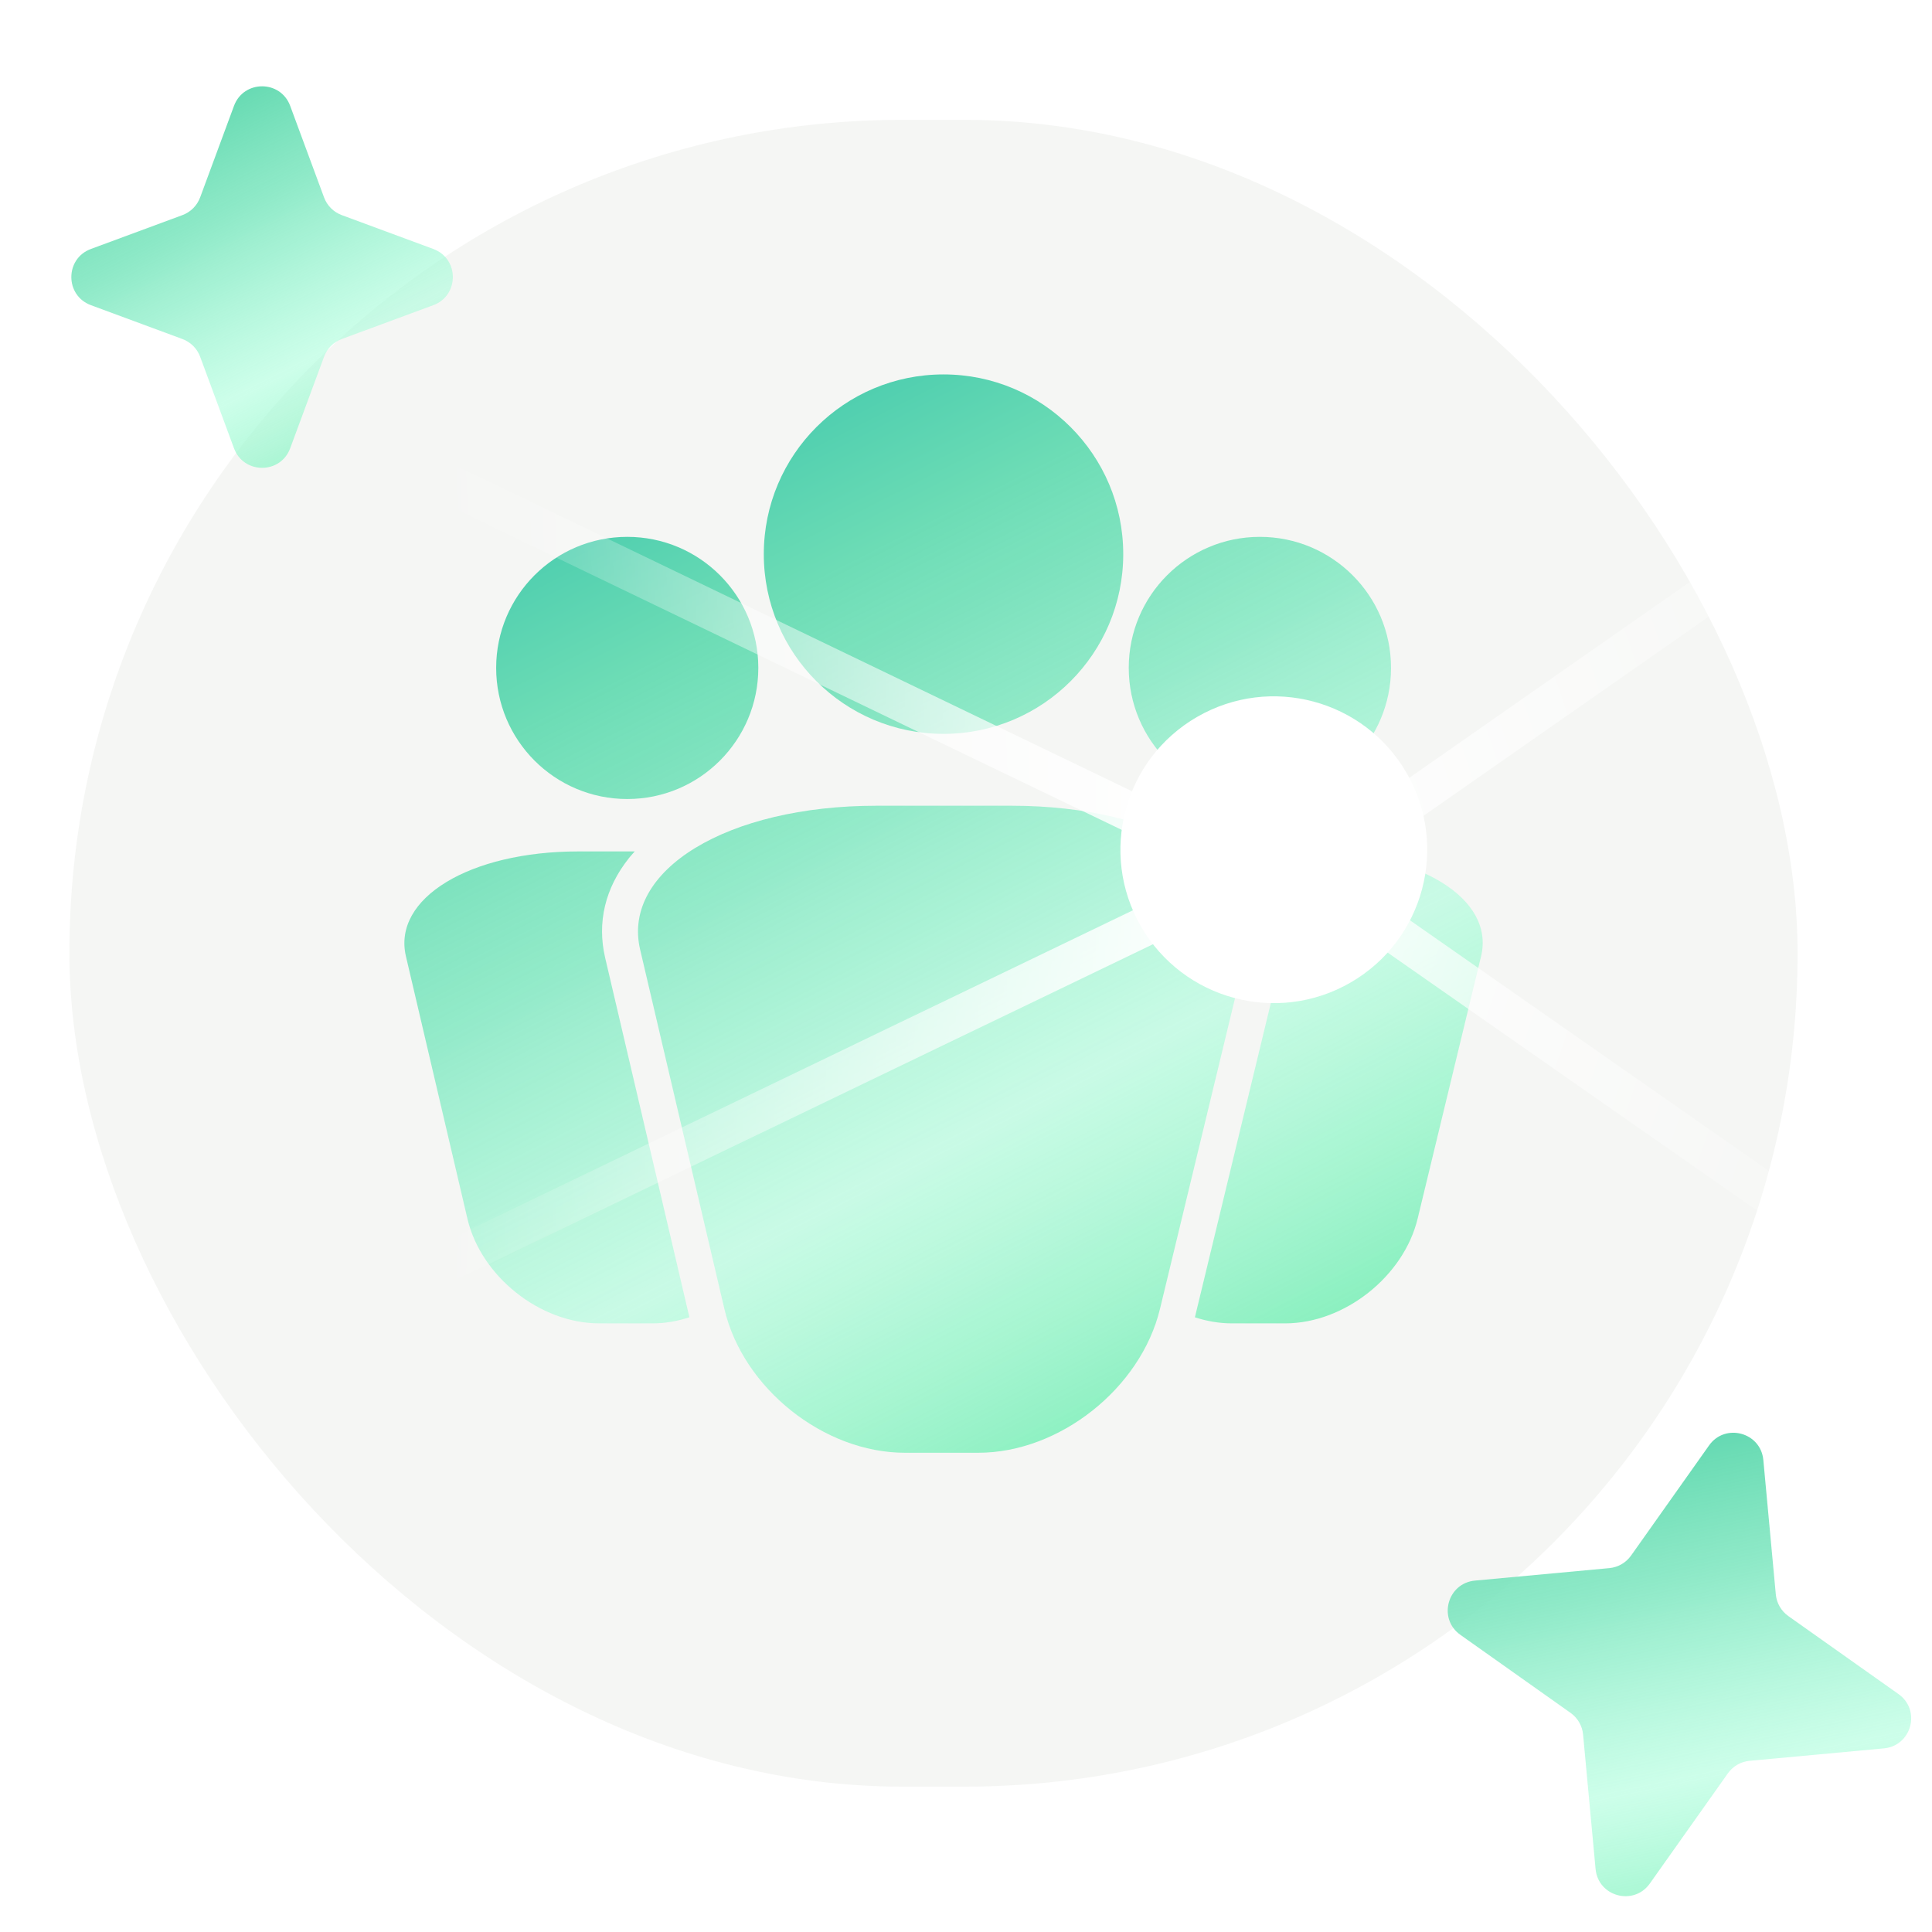 <svg width="129" height="129" viewBox="0 0 129 129" fill="none" xmlns="http://www.w3.org/2000/svg">
<g clip-path="url(#clip0_3177_11802)">
<g filter="url(#filter0_bi_3177_11802)">
<rect x="7" y="8" width="115.392" height="111.296" rx="55.648" fill="#2A4A16" fill-opacity="0.05"/>
</g>
<g filter="url(#filter1_i_3177_11802)">
<path fill-rule="evenodd" clip-rule="evenodd" d="M76.999 38C76.999 44.627 71.626 50 64.999 50C58.371 50 52.999 44.627 52.999 38C52.999 31.372 58.371 26 64.999 26C71.626 26 76.999 31.372 76.999 38ZM94.879 45.595C94.879 40.764 90.957 36.846 86.118 36.846C81.284 36.846 77.366 40.763 77.367 45.595C77.367 50.429 81.284 54.351 86.118 54.351C90.958 54.351 94.879 50.428 94.879 45.595ZM100.891 64.852C101.823 60.982 96.692 57.85 89.43 57.85H85.641C85.78 58.004 85.916 58.158 86.04 58.31C87.62 60.307 88.153 62.615 87.581 64.962L81.783 88.957C82.585 89.216 83.411 89.361 84.241 89.361H87.815C91.766 89.361 95.728 86.224 96.658 82.361L100.891 64.852ZM69.538 54.799C79.499 54.799 86.53 59.097 85.247 64.401L79.451 88.4C78.168 93.701 72.74 98.001 67.326 98.001H62.42C57.006 98.001 51.611 93.701 50.368 88.4L44.741 64.401C43.498 59.097 50.568 54.799 60.523 54.799H69.538ZM43.883 36.846C48.717 36.846 52.633 40.764 52.633 45.595C52.633 50.428 48.717 54.351 43.883 54.351C39.043 54.351 35.129 50.429 35.129 45.595C35.129 40.763 39.043 36.846 43.883 36.846ZM48.03 88.957V88.947L42.406 64.95C41.858 62.599 42.399 60.306 43.984 58.31C44.066 58.202 44.154 58.105 44.241 58.008C44.288 57.956 44.335 57.904 44.381 57.85H40.614C33.353 57.85 28.197 60.982 29.104 64.852L33.207 82.361C34.109 86.224 38.055 89.361 42.001 89.361H45.577C46.407 89.361 47.228 89.216 48.03 88.957Z" fill="url(#paint0_linear_3177_11802)"/>
</g>
<path d="M146 99.259L85.906 57.295L27.052 85.637" stroke="url(#paint1_radial_3177_11802)" stroke-width="2.623"/>
<path d="M146 17.293L85.906 59.257L27.052 30.915" stroke="url(#paint2_radial_3177_11802)" stroke-width="2.623"/>
<g filter="url(#filter2_f_3177_11802)">
<circle cx="85.053" cy="56.737" r="10.242" transform="rotate(150 85.053 56.737)" fill="white"/>
</g>
<g filter="url(#filter3_bi_3177_11802)">
<path d="M16.624 8.069C17.269 6.328 19.731 6.328 20.376 8.069L22.637 14.181C22.84 14.729 23.271 15.16 23.819 15.363L29.931 17.624C31.672 18.269 31.672 20.731 29.931 21.376L23.819 23.637C23.271 23.84 22.84 24.271 22.637 24.819L20.376 30.931C19.731 32.672 17.269 32.672 16.624 30.931L14.363 24.819C14.16 24.271 13.729 23.84 13.181 23.637L7.069 21.376C5.328 20.731 5.328 18.269 7.069 17.624L13.181 15.363C13.729 15.16 14.16 14.729 14.363 14.181L16.624 8.069Z" fill="url(#paint3_linear_3177_11802)"/>
</g>
<g filter="url(#filter4_bi_3177_11802)">
<path d="M115.114 97.512C116.187 95.996 118.566 96.634 118.738 98.483L119.571 107.458C119.625 108.039 119.931 108.567 120.407 108.905L127.763 114.114C129.278 115.187 128.641 117.566 126.792 117.738L117.817 118.571C117.236 118.625 116.707 118.931 116.37 119.407L111.16 126.763C110.087 128.278 107.708 127.641 107.537 125.792L106.703 116.817C106.649 116.236 106.344 115.707 105.868 115.37L98.512 110.16C96.996 109.087 97.634 106.708 99.483 106.537L108.458 105.703C109.039 105.649 109.567 105.344 109.905 104.868L115.114 97.512Z" fill="url(#paint4_linear_3177_11802)"/>
</g>
</g>
<defs>
<filter id="filter0_bi_3177_11802" x="-5.427" y="-4.427" width="140.246" height="136.15" filterUnits="userSpaceOnUse" color-interpolation-filters="sRGB">
<feFlood flood-opacity="0" result="BackgroundImageFix"/>
<feGaussianBlur in="BackgroundImageFix" stdDeviation="6.213"/>
<feComposite in2="SourceAlpha" operator="in" result="effect1_backgroundBlur_3177_11802"/>
<feBlend mode="normal" in="SourceGraphic" in2="effect1_backgroundBlur_3177_11802" result="shape"/>
<feColorMatrix in="SourceAlpha" type="matrix" values="0 0 0 0 0 0 0 0 0 0 0 0 0 0 0 0 0 0 127 0" result="hardAlpha"/>
<feOffset dx="-2.367"/>
<feGaussianBlur stdDeviation="0.296"/>
<feComposite in2="hardAlpha" operator="arithmetic" k2="-1" k3="1"/>
<feColorMatrix type="matrix" values="0 0 0 0 0.42 0 0 0 0 0.545 0 0 0 0 0.478 0 0 0 0.25 0"/>
<feBlend mode="normal" in2="shape" result="effect2_innerShadow_3177_11802"/>
</filter>
<filter id="filter1_i_3177_11802" x="27" y="25" width="74" height="73.001" filterUnits="userSpaceOnUse" color-interpolation-filters="sRGB">
<feFlood flood-opacity="0" result="BackgroundImageFix"/>
<feBlend mode="normal" in="SourceGraphic" in2="BackgroundImageFix" result="shape"/>
<feColorMatrix in="SourceAlpha" type="matrix" values="0 0 0 0 0 0 0 0 0 0 0 0 0 0 0 0 0 0 127 0" result="hardAlpha"/>
<feOffset dx="-2" dy="-1"/>
<feGaussianBlur stdDeviation="1"/>
<feComposite in2="hardAlpha" operator="arithmetic" k2="-1" k3="1"/>
<feColorMatrix type="matrix" values="0 0 0 0 0.482 0 0 0 0 0.827 0 0 0 0 0.624 0 0 0 1 0"/>
<feBlend mode="normal" in2="shape" result="effect1_innerShadow_3177_11802"/>
</filter>
<filter id="filter2_f_3177_11802" x="67.038" y="38.722" width="36.029" height="36.029" filterUnits="userSpaceOnUse" color-interpolation-filters="sRGB">
<feFlood flood-opacity="0" result="BackgroundImageFix"/>
<feBlend mode="normal" in="SourceGraphic" in2="BackgroundImageFix" result="shape"/>
<feGaussianBlur stdDeviation="3.885" result="effect1_foregroundBlur_3177_11802"/>
</filter>
<filter id="filter3_bi_3177_11802" x="1.763" y="2.763" width="33.474" height="33.474" filterUnits="userSpaceOnUse" color-interpolation-filters="sRGB">
<feFlood flood-opacity="0" result="BackgroundImageFix"/>
<feGaussianBlur in="BackgroundImageFix" stdDeviation="2"/>
<feComposite in2="SourceAlpha" operator="in" result="effect1_backgroundBlur_3177_11802"/>
<feBlend mode="normal" in="SourceGraphic" in2="effect1_backgroundBlur_3177_11802" result="shape"/>
<feColorMatrix in="SourceAlpha" type="matrix" values="0 0 0 0 0 0 0 0 0 0 0 0 0 0 0 0 0 0 127 0" result="hardAlpha"/>
<feOffset dx="-1" dy="-1"/>
<feGaussianBlur stdDeviation="0.75"/>
<feComposite in2="hardAlpha" operator="arithmetic" k2="-1" k3="1"/>
<feColorMatrix type="matrix" values="0 0 0 0 0.482 0 0 0 0 0.827 0 0 0 0 0.624 0 0 0 1 0"/>
<feBlend mode="normal" in2="shape" result="effect2_innerShadow_3177_11802"/>
</filter>
<filter id="filter4_bi_3177_11802" x="93.665" y="92.665" width="38.944" height="38.944" filterUnits="userSpaceOnUse" color-interpolation-filters="sRGB">
<feFlood flood-opacity="0" result="BackgroundImageFix"/>
<feGaussianBlur in="BackgroundImageFix" stdDeviation="2"/>
<feComposite in2="SourceAlpha" operator="in" result="effect1_backgroundBlur_3177_11802"/>
<feBlend mode="normal" in="SourceGraphic" in2="effect1_backgroundBlur_3177_11802" result="shape"/>
<feColorMatrix in="SourceAlpha" type="matrix" values="0 0 0 0 0 0 0 0 0 0 0 0 0 0 0 0 0 0 127 0" result="hardAlpha"/>
<feOffset dx="-1" dy="-1"/>
<feGaussianBlur stdDeviation="0.75"/>
<feComposite in2="hardAlpha" operator="arithmetic" k2="-1" k3="1"/>
<feColorMatrix type="matrix" values="0 0 0 0 0.482 0 0 0 0 0.827 0 0 0 0 0.624 0 0 0 1 0"/>
<feBlend mode="normal" in2="shape" result="effect2_innerShadow_3177_11802"/>
</filter>
<linearGradient id="paint0_linear_3177_11802" x1="29" y1="23.846" x2="72.823" y2="110.091" gradientUnits="userSpaceOnUse">
<stop stop-color="#1FB8A5"/>
<stop offset="0.273" stop-color="#6CDCB5"/>
<stop offset="0.417" stop-color="#7DE6BF" stop-opacity="0.856"/>
<stop offset="0.664" stop-color="#AAFEDB" stop-opacity="0.59"/>
<stop offset="1" stop-color="#63E7A7"/>
</linearGradient>
<radialGradient id="paint1_radial_3177_11802" cx="0" cy="0" r="1" gradientUnits="userSpaceOnUse" gradientTransform="translate(81.929 58.427) rotate(-74.937) scale(177.533 91.126)">
<stop stop-color="white"/>
<stop offset="0.544" stop-color="white" stop-opacity="0"/>
</radialGradient>
<radialGradient id="paint2_radial_3177_11802" cx="0" cy="0" r="1" gradientUnits="userSpaceOnUse" gradientTransform="translate(81.929 58.125) rotate(74.937) scale(177.533 91.126)">
<stop stop-color="white"/>
<stop offset="0.544" stop-color="white" stop-opacity="0"/>
</radialGradient>
<linearGradient id="paint3_linear_3177_11802" x1="2" y1="2.013" x2="22.085" y2="41.542" gradientUnits="userSpaceOnUse">
<stop stop-color="#1FB8A5"/>
<stop offset="0.273" stop-color="#6CDCB5"/>
<stop offset="0.417" stop-color="#7DE6BF" stop-opacity="0.856"/>
<stop offset="0.664" stop-color="#AAFEDB" stop-opacity="0.59"/>
<stop offset="1" stop-color="#63E7A7"/>
</linearGradient>
<linearGradient id="paint4_linear_3177_11802" x1="99.507" y1="86.861" x2="110.46" y2="138.676" gradientUnits="userSpaceOnUse">
<stop stop-color="#1FB8A5"/>
<stop offset="0.273" stop-color="#6CDCB5"/>
<stop offset="0.417" stop-color="#7DE6BF" stop-opacity="0.856"/>
<stop offset="0.664" stop-color="#AAFEDB" stop-opacity="0.59"/>
<stop offset="1" stop-color="#63E7A7"/>
</linearGradient>
<clipPath id="clip0_3177_11802">
<rect width="129" height="129" fill="white"/>
</clipPath>
</defs>
</svg>
